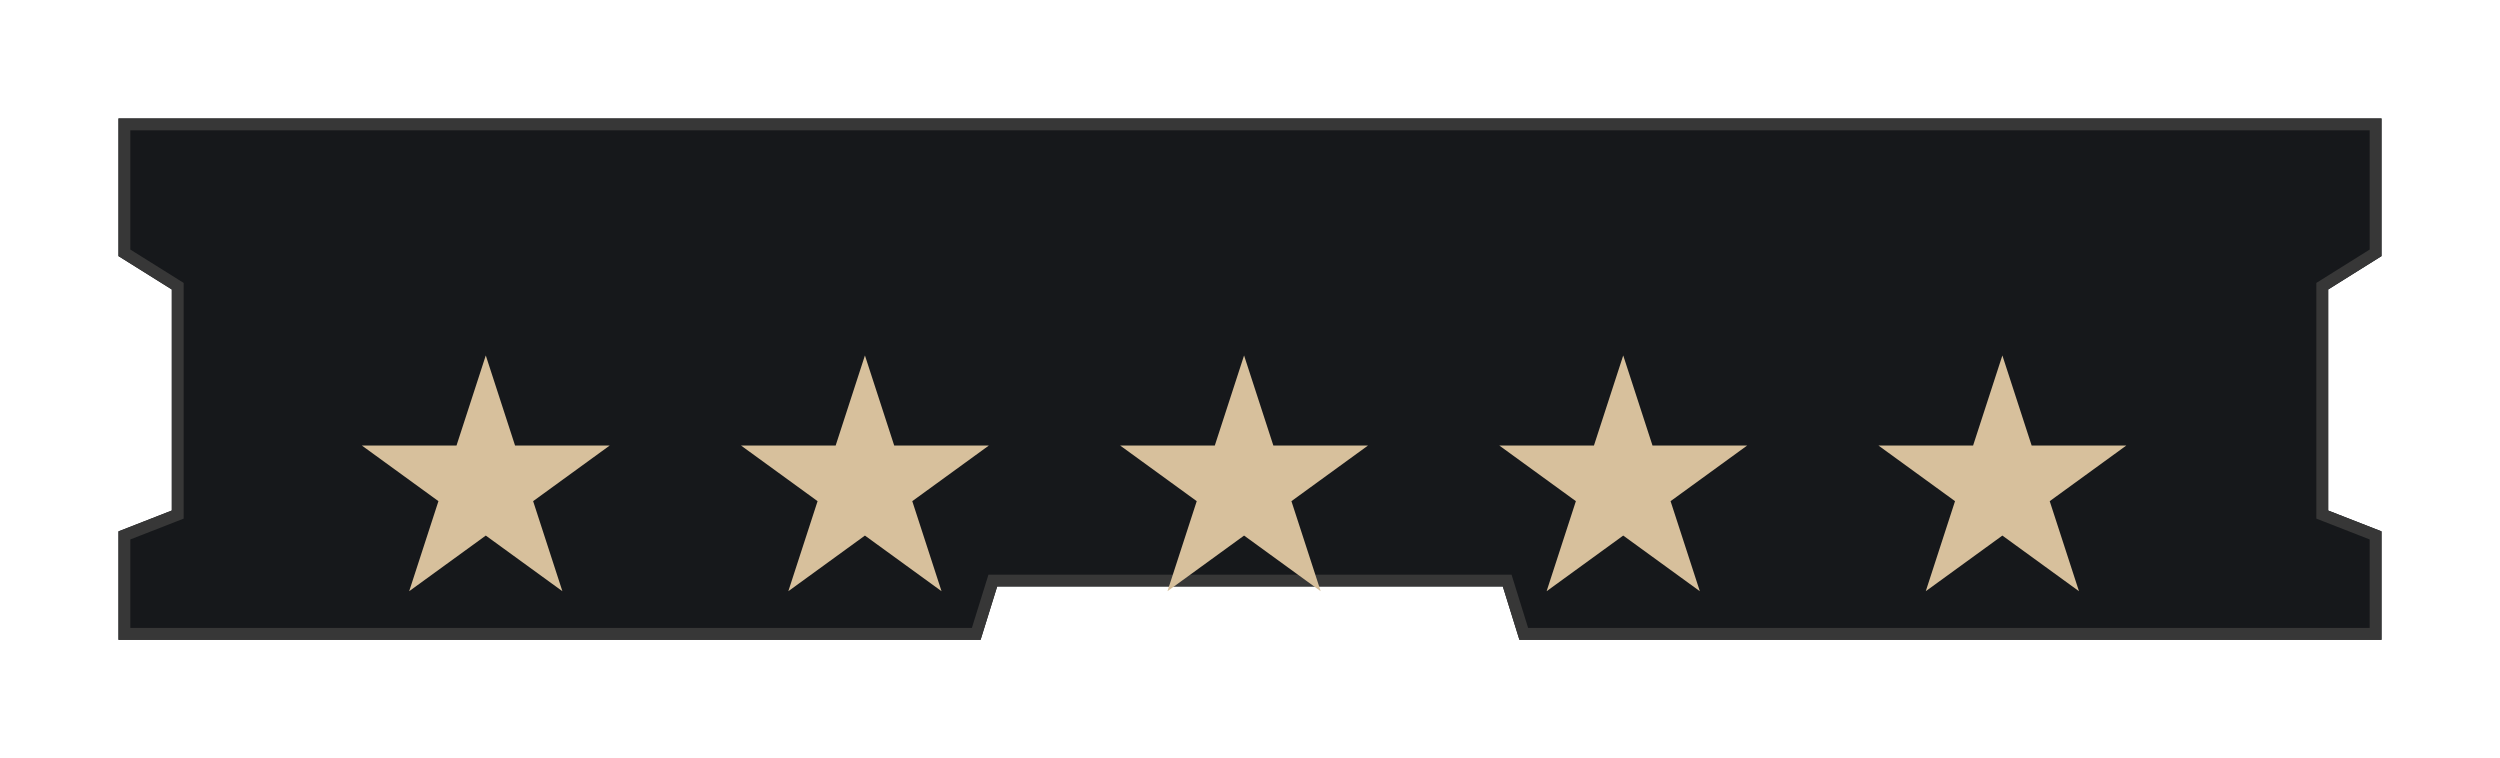 <?xml version="1.0" encoding="UTF-8"?> <svg xmlns="http://www.w3.org/2000/svg" width="211" height="64" viewBox="0 0 211 64" fill="none"><g filter="url(#filter0_d_4028_2282)"><path d="M10 31.616V20H105.5H201V31.616L196.5 34.432V53.088L201 54.848V64H128.238L126.839 59.5H105.5H84.161L82.762 64H10V54.848L14.5 53.088V34.432L10 31.616Z" fill="#16181B"></path><path d="M15 34.155L14.766 34.008L10.5 31.339V20.5H200.5V31.339L196.234 34.008L196 34.155V53.43L196.318 53.554L200.5 55.188V63.5H128.606L127.316 59.352L127.207 59H83.793L83.684 59.352L82.394 63.5H10.5V55.188L14.682 53.554L15 53.43V34.155Z" stroke="#373737"></path></g><path d="M41 30L43.47 37.601H51.462L44.996 42.298L47.466 49.899L41 45.202L34.534 49.899L37.004 42.298L30.538 37.601H38.53L41 30Z" fill="#D7C09C"></path><path d="M105 30L107.47 37.601H115.462L108.996 42.298L111.466 49.899L105 45.202L98.534 49.899L101.004 42.298L94.538 37.601H102.53L105 30Z" fill="#D7C09C"></path><path d="M73 30L75.47 37.601H83.462L76.996 42.298L79.466 49.899L73 45.202L66.534 49.899L69.004 42.298L62.538 37.601H70.53L73 30Z" fill="#D7C09C"></path><path d="M137 30L139.47 37.601H147.462L140.996 42.298L143.466 49.899L137 45.202L130.534 49.899L133.004 42.298L126.538 37.601H134.53L137 30Z" fill="#D7C09C"></path><path d="M169 30L171.47 37.601H179.462L172.996 42.298L175.466 49.899L169 45.202L162.534 49.899L165.004 42.298L158.538 37.601H166.53L169 30Z" fill="#D7C09C"></path><defs><filter id="filter0_d_4028_2282" x="0" y="0" width="211" height="64" filterUnits="userSpaceOnUse" color-interpolation-filters="sRGB"><feFlood flood-opacity="0" result="BackgroundImageFix"></feFlood><feColorMatrix in="SourceAlpha" type="matrix" values="0 0 0 0 0 0 0 0 0 0 0 0 0 0 0 0 0 0 127 0" result="hardAlpha"></feColorMatrix><feOffset dy="-10"></feOffset><feGaussianBlur stdDeviation="5"></feGaussianBlur><feComposite in2="hardAlpha" operator="out"></feComposite><feColorMatrix type="matrix" values="0 0 0 0 0 0 0 0 0 0 0 0 0 0 0 0 0 0 0.4 0"></feColorMatrix><feBlend mode="normal" in2="BackgroundImageFix" result="effect1_dropShadow_4028_2282"></feBlend><feBlend mode="normal" in="SourceGraphic" in2="effect1_dropShadow_4028_2282" result="shape"></feBlend></filter></defs></svg> 
